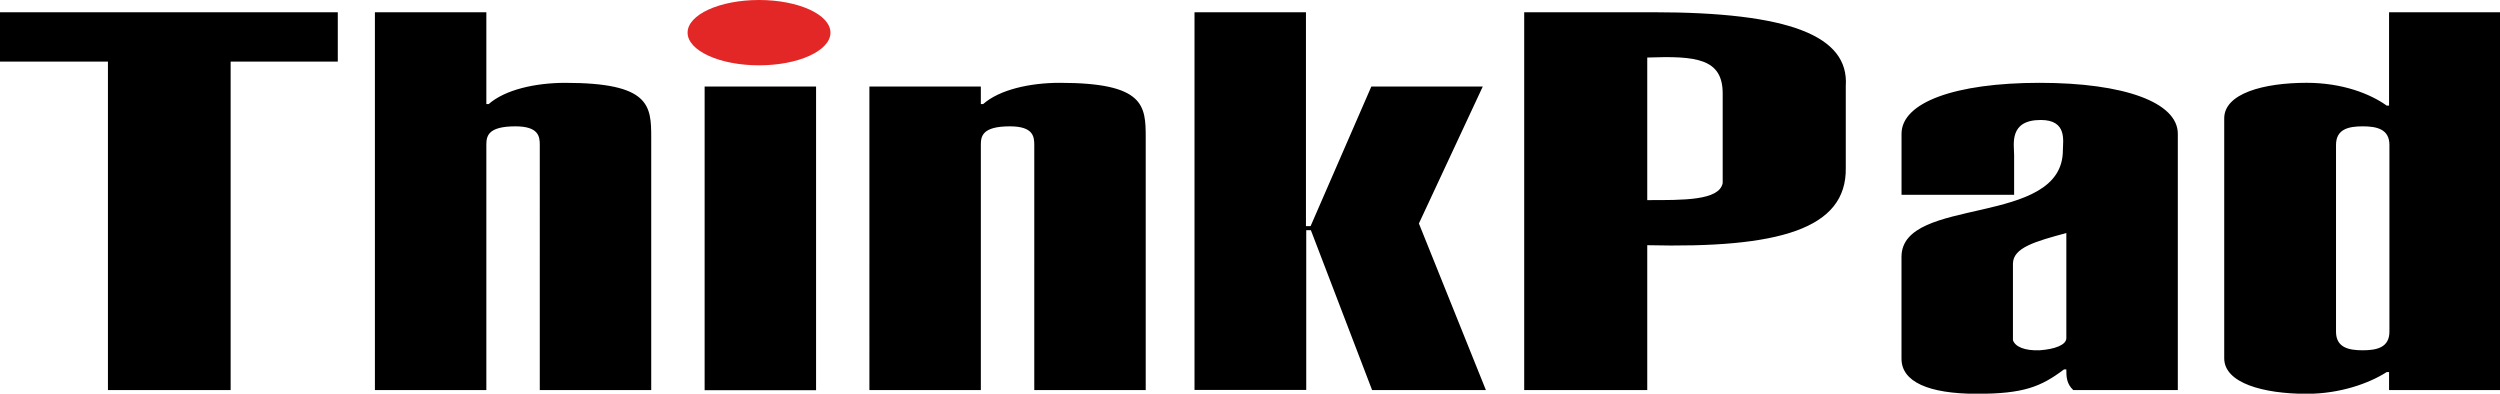 <?xml version="1.0" encoding="UTF-8" standalone="no"?>
<!-- Created with Inkscape (http://www.inkscape.org/) -->

<svg
   version="1.1"
   width="154.19"
   height="24.281"
   id="svg9612"
   xml:space="preserve"
   sodipodi:docname="ThinkPad_Logo.svg"
   inkscape:version="1.1.1 (3bf5ae0d25, 2021-09-20)"
   xmlns:inkscape="http://www.inkscape.org/namespaces/inkscape"
   xmlns:sodipodi="http://sodipodi.sourceforge.net/DTD/sodipodi-0.dtd"
   xmlns="http://www.w3.org/2000/svg"
   xmlns:svg="http://www.w3.org/2000/svg"
   xmlns:rdf="http://www.w3.org/1999/02/22-rdf-syntax-ns#"
   xmlns:cc="http://creativecommons.org/ns#"
   xmlns:dc="http://purl.org/dc/elements/1.1/"><sodipodi:namedview
     id="namedview44"
     pagecolor="#ffffff"
     bordercolor="#666666"
     borderopacity="1.0"
     inkscape:pageshadow="2"
     inkscape:pageopacity="0.0"
     inkscape:pagecheckerboard="0"
     showgrid="false"
     inkscape:zoom="5.3316134"
     inkscape:cx="58.987773"
     inkscape:cy="4.220111"
     inkscape:window-width="1366"
     inkscape:window-height="705"
     inkscape:window-x="-8"
     inkscape:window-y="-8"
     inkscape:window-maximized="1"
     inkscape:current-layer="svg9612" /><defs
     id="defs9616"><clipPath
       id="clipPath9632"><path
         d="M 0,0 H 792 V 612 H 0 Z"
         id="path9634" /></clipPath><clipPath
       id="clipPath9648"><path
         d="m 349.776,363.728 h 406.77 v 105.195 h -406.77 z"
         id="path9650" /></clipPath><clipPath
       id="clipPath9660"><path
         d="m 36,402.574 h 206.726 v 26.735 H 36 Z"
         id="path9662" /></clipPath><clipPath
       id="clipPath9660-8"><path
         d="m 36,402.574 h 206.726 v 26.735 H 36 Z"
         id="path9662-8" /></clipPath></defs><g
     id="use2"
     transform="scale(2.203,1.007)"><path
       d="m 9.457,0.75 v 3.022 h -3 v 20.12 H 3.022 V 3.773 H 0 V 0.75 Z m 4.16,5.624 h 0.065 c 0.455,-0.877 1.3,-1.3 2.145,-1.3 2.373,0 2.405,1.397 2.405,3.348 v 15.47 h -3.12 V 8.876 c 0,-0.52 -0.032,-1.138 -0.683,-1.138 -0.78,0 -0.813,0.618 -0.813,1.138 v 15.016 h -3.12 V 0.75 h 3.12 v 5.623 z m 6.11,17.518 V 5.3 h 3.12 v 18.6 h -3.12 z M 24.34,5.3 h 3.12 v 1.073 h 0.065 c 0.455,-0.877 1.3,-1.3 2.146,-1.3 2.373,0 2.405,1.397 2.405,3.348 v 15.47 h -3.12 V 8.876 c 0,-0.52 -0.032,-1.138 -0.683,-1.138 -0.78,0 -0.813,0.618 -0.813,1.138 v 15.016 h -3.12 z m 9.102,18.592 V 0.75 h 3.12 v 13.1 h 0.13 l 1.7,-8.548 h 3.12 L 39.724,13.688 41.6,23.892 H 38.414 L 36.7,14.1 h -0.13 v 9.783 h -3.12 z m 9.23,0 V 0.75 h 3.607 c 3.803,0 5.493,1.43 5.396,4.518 v 5.005 c 0.032,3.77 -1.886,4.94 -5.558,4.745 v 8.873 h -3.445 z m 3.445,-11.636 c 1.007,0 2.015,0.033 2.112,-1.04 V 5.724 c 0,-2.146 -0.747,-2.308 -2.112,-2.2 v 8.742 z M 60.97,23.892 H 58.044 C 57.85,23.492 57.85,23.047 57.85,22.624 h -0.065 c -0.65,1.072 -1.138,1.495 -2.438,1.495 -1.365,0 -2.112,-0.748 -2.112,-2.146 v -6.24 c 0,-3.77 4.518,-1.787 4.518,-6.532 0,-0.553 0.13,-1.853 -0.618,-1.853 -0.9,0 -0.747,1.495 -0.747,2.145 v 2.438 H 53.236 V 8.193 c 0,-1.917 1.495,-3.12 3.867,-3.12 2.372,0 3.868,1.203 3.868,3.12 v 15.7 z m -3.12,-9.62 c -0.878,0.52 -1.495,0.9 -1.495,1.885 v 4.68 c 0.064,0.4 0.324,0.65 0.747,0.617 0.423,-0.065 0.748,-0.325 0.748,-0.748 V 14.27 Z m 12.155,9.62 h -3.12 V 22.787 H 66.82 c -0.487,0.683 -1.3,1.333 -2.242,1.333 -1.203,0 -2.308,-0.65 -2.308,-2.178 V 7.25 c 0,-1.527 1.104,-2.178 2.308,-2.178 1.007,0 1.787,0.683 2.242,1.397 h 0.065 V 0.75 h 3.12 z M 65.4,20.316 c 0,0.975 0.357,1.138 0.747,1.138 0.39,0 0.748,-0.163 0.748,-1.138 V 8.876 c 0,-0.975 -0.358,-1.138 -0.748,-1.138 -0.39,0 -0.747,0.162 -0.747,1.138 z"
       fill="#000000"
       fill-rule="nonzero"
       stroke="none"
       id="path136" /><circle
       cx="21.25"
       cy="2"
       fill="#e32726"
       stroke="none"
       r="2"
       id="circle138" /></g></svg>
